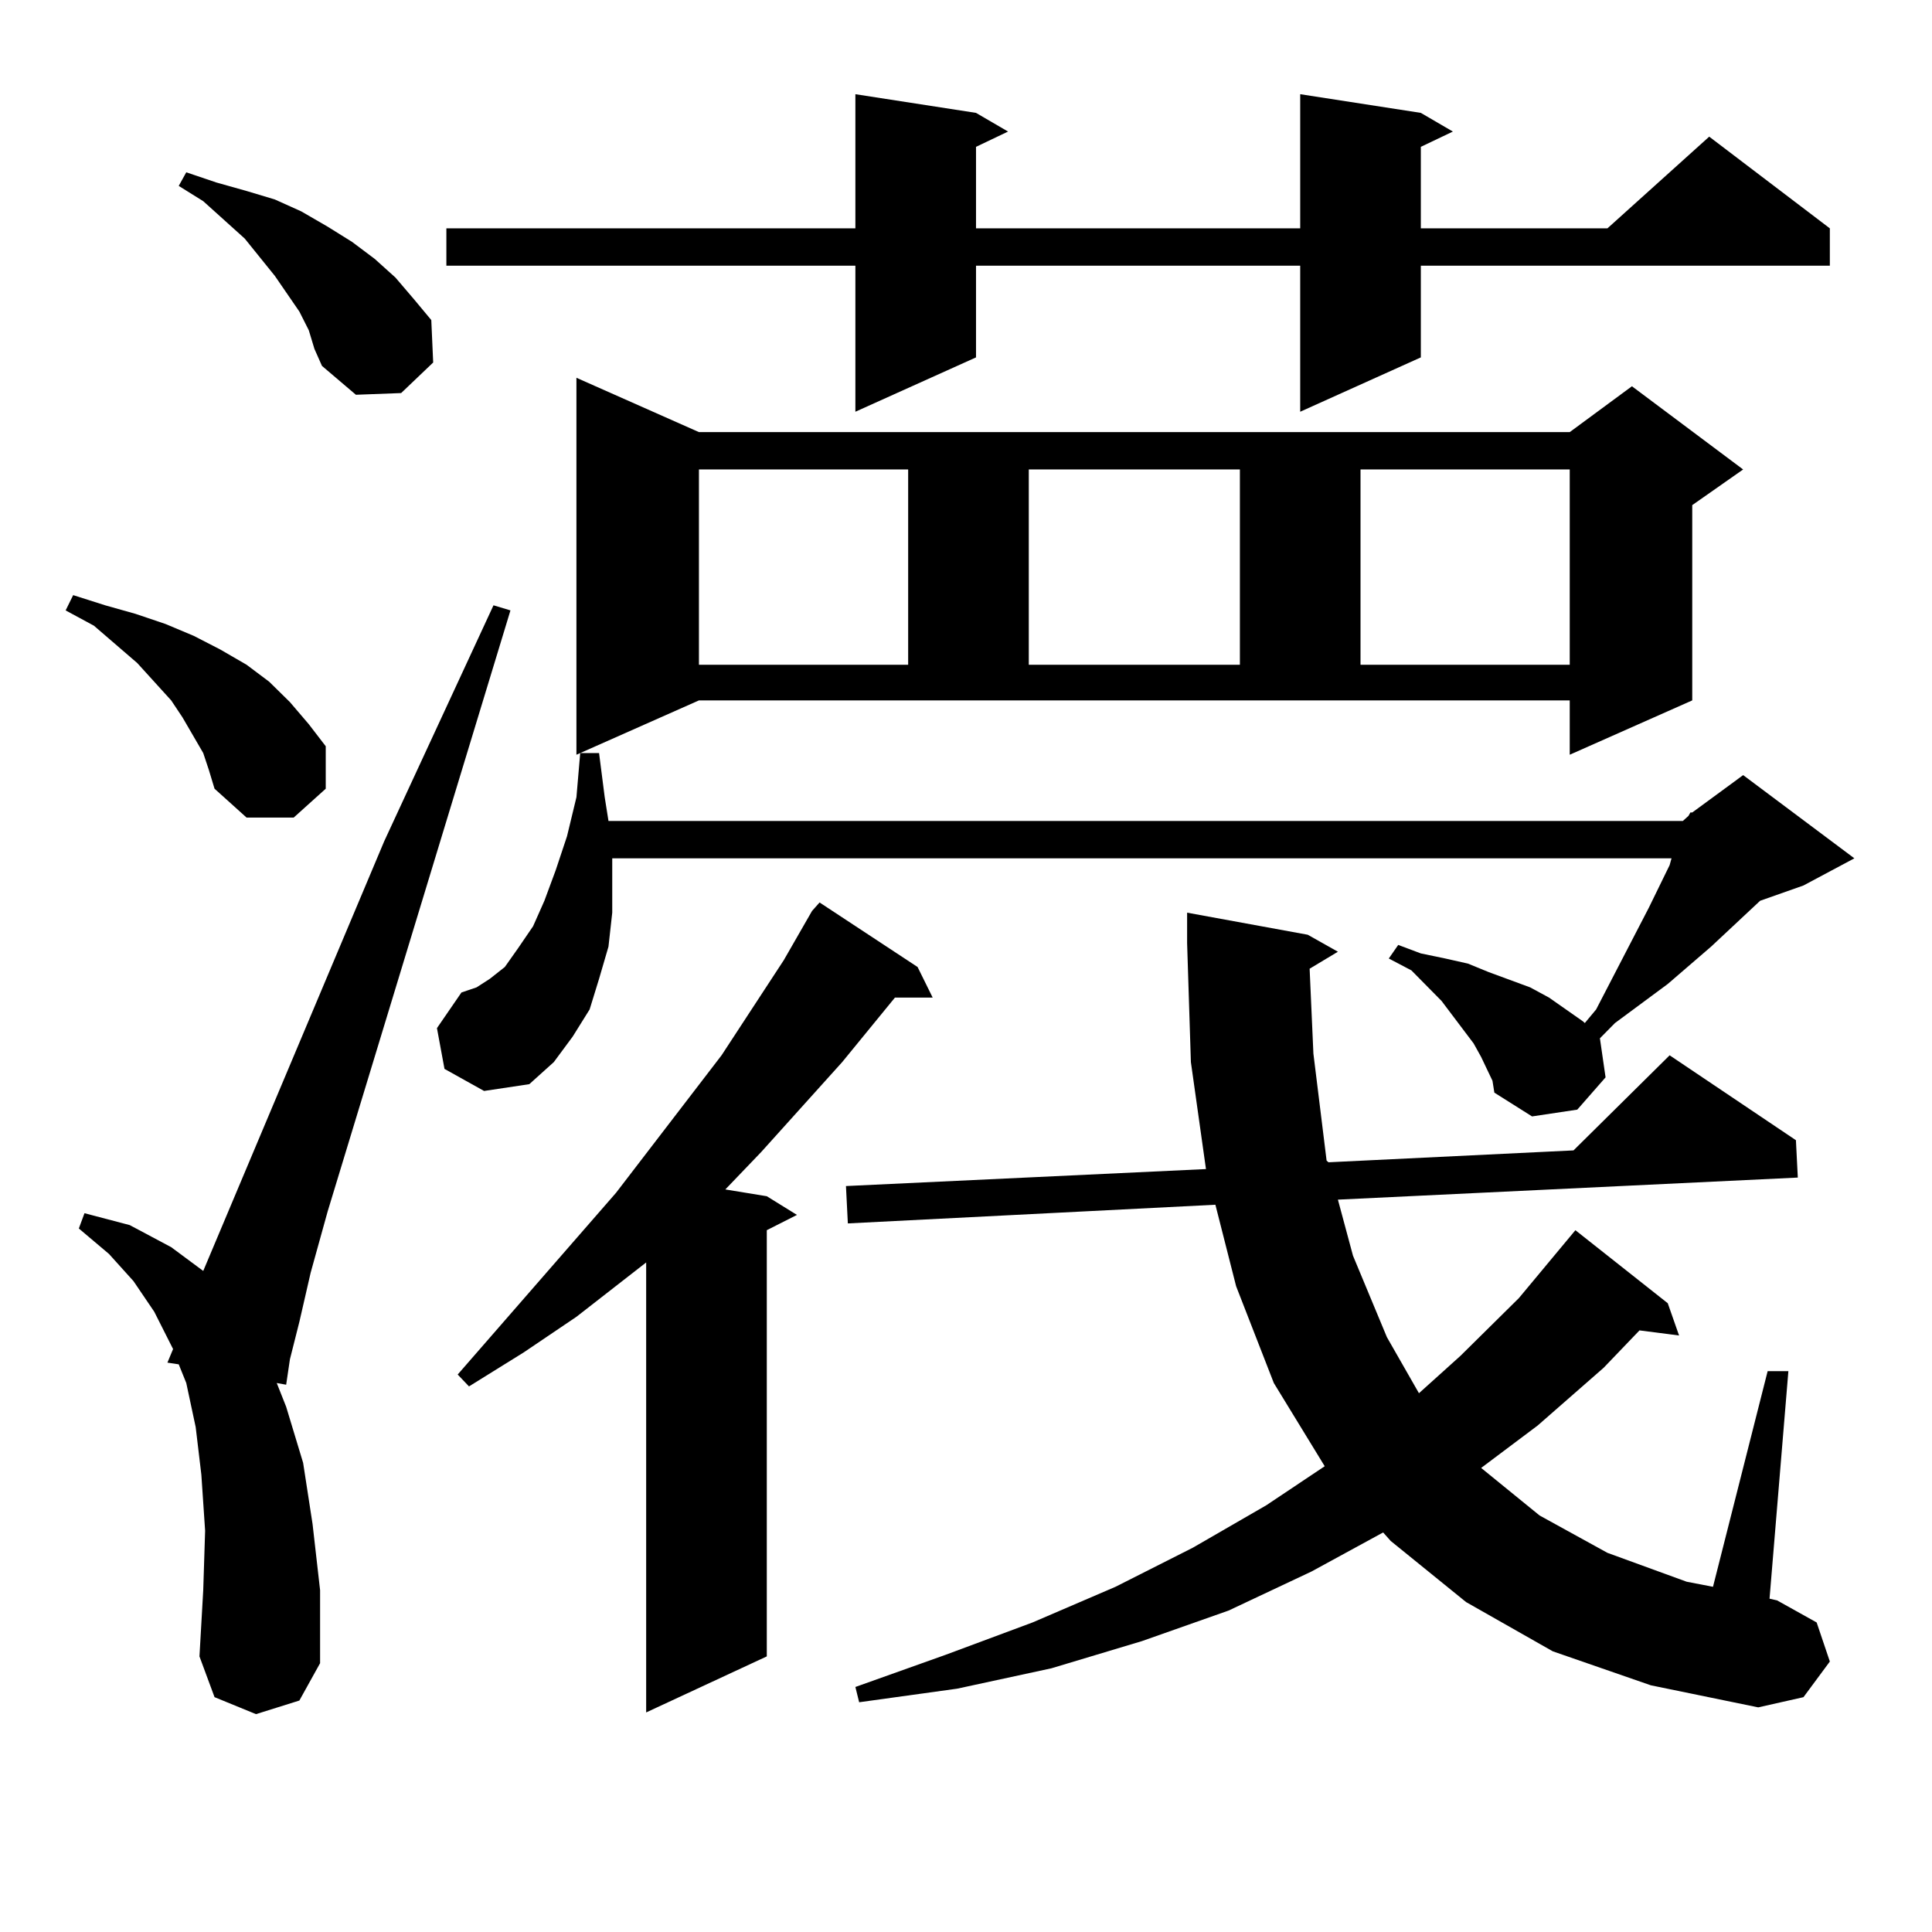 <?xml version="1.0" encoding="utf-8"?>
<!-- Generator: Adobe Illustrator 16.0.0, SVG Export Plug-In . SVG Version: 6.00 Build 0)  -->
<!DOCTYPE svg PUBLIC "-//W3C//DTD SVG 1.1//EN" "http://www.w3.org/Graphics/SVG/1.1/DTD/svg11.dtd">
<svg version="1.1" id="图层_1" xmlns="http://www.w3.org/2000/svg" xmlns:xlink="http://www.w3.org/1999/xlink" x="0px" y="0px"
	 width="1000px" height="1000px" viewBox="0 0 1000 1000" enable-background="new 0 0 1000 1000" xml:space="preserve">
<path d="M105.192,389.773l-10.731-18.457l-5.854-8.789l-17.561-19.336l-22.438-19.336l-14.634-7.91l3.902-7.91l16.585,5.273
	l15.609,4.395l15.609,5.273l14.634,6.152l13.658,7.031l13.658,7.91l11.707,8.789l10.731,10.547l9.756,11.426l8.78,11.426v21.973
	l-16.585,14.941h-24.39l-16.585-14.941l-2.927-9.668L105.192,389.773z M132.509,887.234l-21.463-8.789l-7.805-21.094l1.951-34.277
	l0.976-30.762l-1.951-29.004l-2.927-24.609l-4.878-22.852l-3.902-9.668l-5.854-0.879l2.927-7.031l-9.756-19.336l-10.731-15.82
	l-12.683-14.063l-15.609-13.184l2.927-7.91l23.414,6.152l21.463,11.426l16.585,12.305l93.656-222.363l56.584-122.168l8.78,2.637
	l-94.632,311.133l-8.78,31.641l-5.854,25.488l-4.878,19.336l-1.951,13.184l-4.878-0.879l4.878,12.305l8.78,29.004l4.878,31.641
	l3.902,34.277v37.793l-10.731,19.336L132.509,887.234z M159.825,170.926l-4.878-9.668l-12.683-18.457l-15.609-19.336l-21.463-19.336
	l-12.683-7.91l3.902-7.031l15.609,5.273l15.609,4.395l14.634,4.395l13.658,6.152l13.658,7.91l12.683,7.91l11.707,8.789l10.731,9.668
	l9.756,11.426l8.78,10.547l0.976,21.973l-16.585,15.82l-23.414,0.879l-17.561-14.941l-3.902-8.789L159.825,170.926z M769.566,553.25
	l-2.927-6.152l-3.902-7.031l-16.585-21.973l-15.609-15.82l-11.707-6.152l4.878-7.031l11.707,4.395l12.683,2.637l11.707,2.637
	l10.731,4.395l21.463,7.91l9.756,5.273l17.561,12.305l0.976,0.879l5.854-7.031l27.316-52.734l10.731-21.973l0.976-3.516H316.895
	v9.668v18.457l-1.951,17.578l-4.878,16.699l-4.878,15.82l-8.78,14.063l-9.756,13.184l-12.683,11.426l-23.414,3.516l-20.487-11.426
	l-3.902-21.094l12.683-18.457l7.805-2.637l6.829-4.395l7.805-6.152l6.829-9.668l7.805-11.426l5.854-13.184l5.854-15.82l5.854-17.578
	l4.878-20.215l1.951-22.852h9.756l2.927,22.852l1.951,12.305h556.084l2.927-2.637l0.976-1.758h0.976l26.341-19.336l57.56,43.066
	l-26.341,14.063l-22.438,7.91l-25.365,23.73l-22.438,19.336l-27.316,20.215l-7.805,7.91l2.927,20.215l-14.634,16.699l-23.414,3.516
	l-19.512-12.305l-0.976-6.152L769.566,553.25z M735.421,58.426l16.585,9.668l-16.585,7.91v42.188h96.583l52.682-47.461
	l62.438,47.461v19.336H735.421v47.461l-62.438,28.125v-75.586H505.183v47.461l-62.438,28.125v-75.586H231.043v-19.336h211.702
	V48.758l62.438,9.668l16.585,9.668l-16.585,7.91v42.188h167.801V48.758L735.421,58.426z M474.939,500.516l7.805,15.82h-19.512
	l-27.316,33.398l-41.95,46.582l-18.536,19.336l21.463,3.516l15.609,9.668l-15.609,7.91v220.605l-62.438,29.004v-232.91
	l-36.097,28.125l-27.316,18.457l-28.292,17.578l-5.854-6.152l81.949-94.043l54.633-71.191L405.673,497l14.634-25.488l3.902-4.395
	L474.939,500.516z M298.358,390.652V195.535l63.413,28.125h450.721l32.194-23.73l57.56,43.066l-26.341,18.457v101.074
	l-63.413,28.125v-28.125H361.771L298.358,390.652z M361.771,242.996V344.07h108.29V242.996H361.771z M803.712,854.715
	l-44.877-25.488l-39.023-31.641l-3.902-4.395l-37.072,20.215l-42.926,20.215l-44.877,15.82l-46.828,14.063l-48.779,10.547
	l-50.73,7.031l-1.951-7.91l46.828-16.699l44.877-16.699l42.926-18.457l39.999-20.215l38.048-21.973l30.243-20.215l-26.341-43.066
	l-19.512-50.098l-10.731-42.188l-190.239,9.668l-0.976-19.336l186.337-8.789l-7.805-55.371l-1.951-61.523v-15.82l62.438,11.426
	l15.609,8.789l-14.634,8.789l1.951,43.945l6.829,55.371l0.976,0.879l126.826-6.152l49.755-49.219l65.364,43.945l0.976,19.336
	l-238.043,11.426l7.805,29.004l17.561,42.188l16.585,29.004l21.463-19.336l30.243-29.883l26.341-31.641l2.927-3.516l47.804,37.793
	l5.854,16.699l-20.487-2.637l-18.536,19.336l-34.146,29.883l-29.268,21.973l30.243,24.609l35.121,19.336l40.975,14.941l13.658,2.637
	l28.292-111.621h10.731l-9.756,117.773l3.902,0.879l20.487,11.426l6.829,20.215l-13.658,18.457l-23.414,5.273l-55.608-11.426
	L803.712,854.715z M532.499,242.996V344.07h109.266V242.996H532.499z M704.202,242.996V344.07h108.29V242.996H704.202z"/>
</svg>
